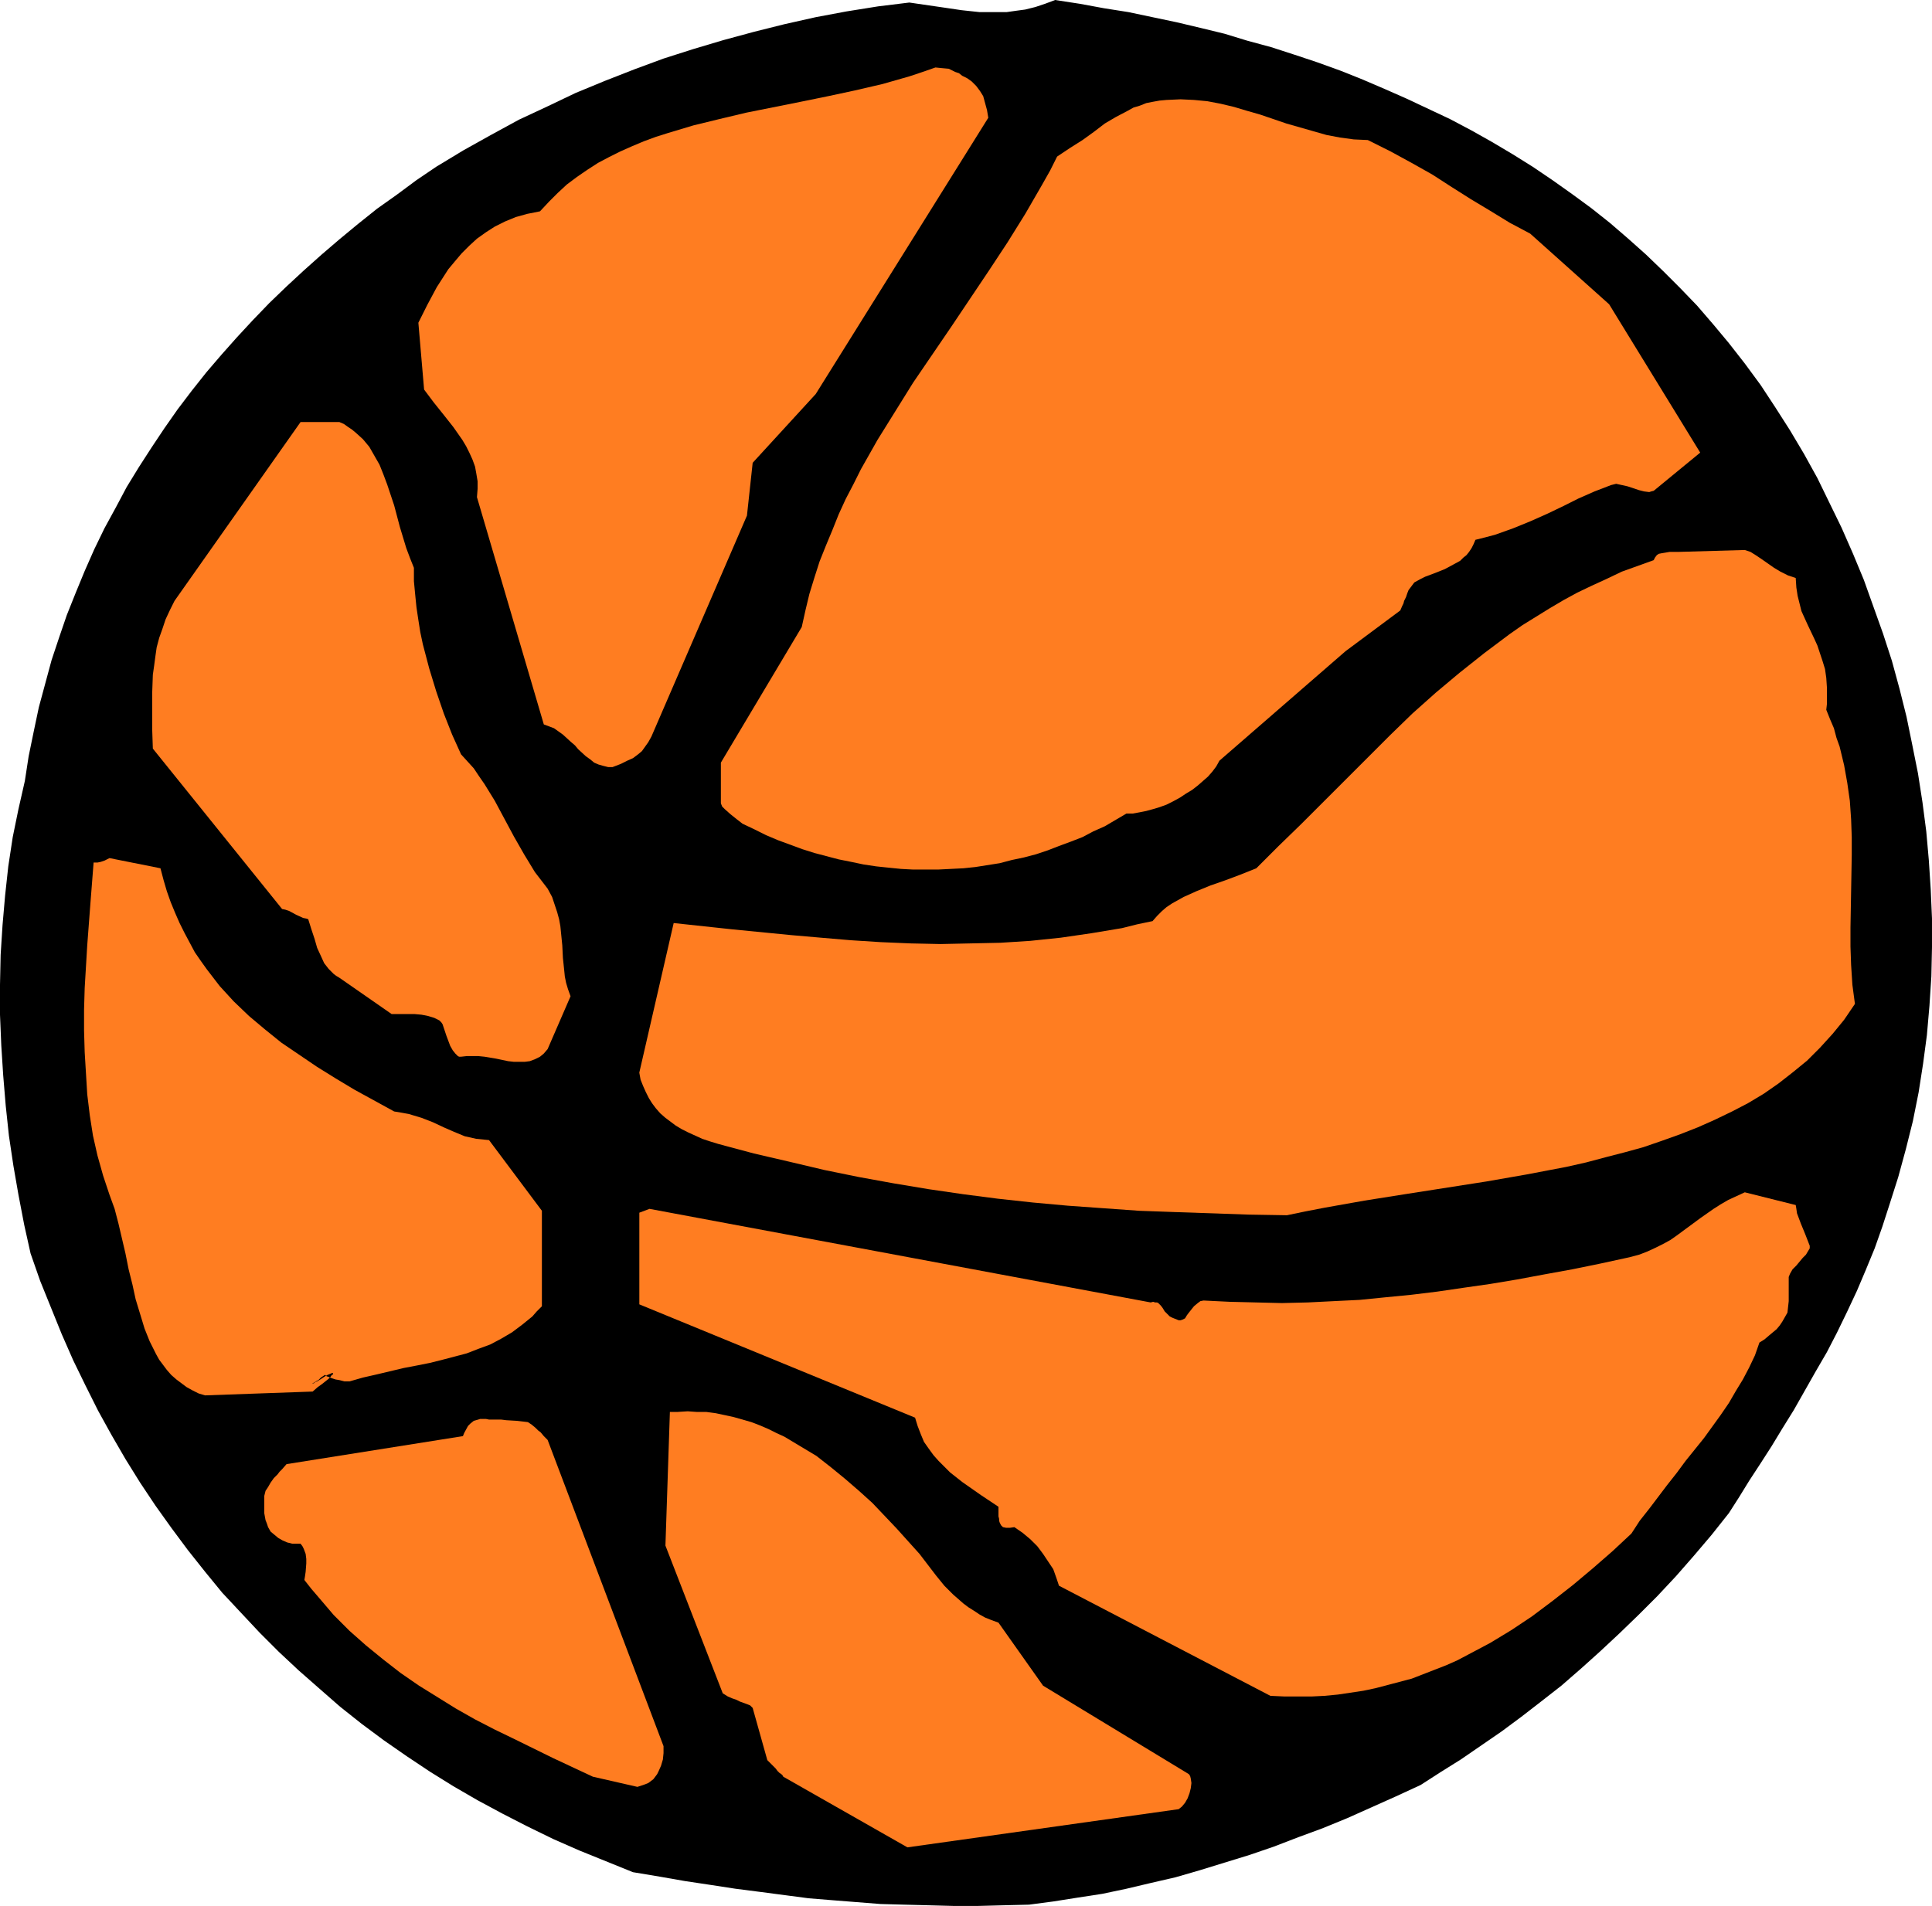 <?xml version="1.0" encoding="UTF-8" standalone="no"?>
<svg
   version="1.0"
   width="129.724mm"
   height="128.006mm"
   id="svg9"
   sodipodi:docname="Ball 08.wmf"
   xmlns:inkscape="http://www.inkscape.org/namespaces/inkscape"
   xmlns:sodipodi="http://sodipodi.sourceforge.net/DTD/sodipodi-0.dtd"
   xmlns="http://www.w3.org/2000/svg"
   xmlns:svg="http://www.w3.org/2000/svg">
  <sodipodi:namedview
     id="namedview9"
     pagecolor="#ffffff"
     bordercolor="#000000"
     borderopacity="0.25"
     inkscape:showpageshadow="2"
     inkscape:pageopacity="0.0"
     inkscape:pagecheckerboard="0"
     inkscape:deskcolor="#d1d1d1"
     inkscape:document-units="mm" />
  <defs
     id="defs1">
    <pattern
       id="WMFhbasepattern"
       patternUnits="userSpaceOnUse"
       width="6"
       height="6"
       x="0"
       y="0" />
  </defs>
  <path
     style="fill:#000000;fill-opacity:1;fill-rule:evenodd;stroke:none"
     d="m 230.765,0.646 8.888,1.293 4.363,0.646 4.525,0.485 h 2.262 2.262 2.424 l 2.262,-0.323 2.424,-0.323 2.586,-0.646 2.424,-0.808 L 267.771,0 l 6.302,0.97 6.141,1.131 6.141,0.97 6.141,1.293 6.141,1.293 6.141,1.454 5.979,1.454 5.818,1.777 5.979,1.616 5.979,1.939 5.818,1.939 5.818,2.101 5.656,2.262 5.656,2.424 5.494,2.424 5.494,2.585 5.494,2.585 5.494,2.909 5.171,2.909 5.171,3.07 5.171,3.232 5.01,3.393 5.01,3.555 4.848,3.555 4.686,3.717 4.686,4.04 4.525,4.04 4.363,4.201 4.363,4.363 4.202,4.363 4.04,4.686 4.04,4.848 4.04,5.171 4.04,5.494 3.717,5.656 3.717,5.817 3.555,5.979 3.394,6.14 3.07,6.302 3.07,6.302 2.909,6.625 2.747,6.625 2.424,6.787 2.424,6.787 2.262,6.948 1.939,7.11 1.778,7.11 1.454,7.11 1.454,7.272 1.131,7.272 0.97,7.433 0.646,7.272 0.485,7.433 0.323,7.433 v 7.272 l -0.162,7.433 -0.485,7.433 -0.646,7.433 -0.97,7.272 -1.131,7.272 -1.454,7.272 -1.778,7.11 -1.939,7.11 -2.262,7.11 -1.778,5.494 -1.939,5.494 -2.262,5.494 -2.262,5.332 -2.424,5.171 -2.586,5.332 -2.586,5.009 -2.909,5.009 -2.747,4.848 -2.747,4.848 -2.909,4.686 -2.747,4.525 -2.909,4.525 -2.747,4.201 -2.586,4.201 -2.586,4.04 -4.363,5.494 -4.525,5.332 -4.525,5.171 -4.686,5.009 -4.848,4.848 -4.848,4.686 -4.848,4.525 -4.848,4.363 -5.01,4.363 -5.171,4.04 -5.01,3.878 -5.01,3.717 -5.171,3.555 -5.171,3.555 -5.171,3.232 -5.01,3.232 -6.302,2.909 -6.141,2.747 -6.141,2.747 -6.302,2.585 -6.141,2.262 -6.302,2.424 -6.141,2.101 -6.302,1.939 -6.302,1.939 -6.141,1.778 -6.302,1.454 -6.141,1.454 -6.141,1.293 -6.302,0.97 -6.141,0.97 -6.141,0.808 -6.626,0.162 -6.302,0.162 h -6.302 l -6.141,-0.162 -6.302,-0.162 -5.979,-0.162 -6.141,-0.485 -6.141,-0.485 -5.979,-0.485 -6.141,-0.808 -6.141,-0.808 -6.302,-0.808 -6.302,-0.97 -6.464,-0.97 -6.464,-1.131 -6.787,-1.131 -6.787,-2.747 -6.787,-2.747 -6.626,-2.909 -6.626,-3.232 -6.302,-3.232 -6.302,-3.393 -6.141,-3.555 -5.979,-3.717 -5.818,-3.878 -5.818,-4.04 -5.656,-4.201 -5.494,-4.363 -5.171,-4.525 -5.333,-4.686 -5.01,-4.686 -4.848,-4.848 -4.848,-5.171 -4.686,-5.009 -4.363,-5.332 -4.363,-5.494 -4.202,-5.656 -4.04,-5.656 -3.878,-5.817 -3.717,-5.979 -3.555,-6.14 -3.394,-6.14 -3.232,-6.464 -3.07,-6.302 -2.909,-6.625 -2.747,-6.787 -2.747,-6.787 L 7.757,318.172 6.141,310.9 4.686,303.305 3.394,295.872 2.262,288.277 1.454,280.683 0.808,272.926 0.323,265.332 0,257.575 v -7.595 l 0.162,-7.595 0.485,-7.595 0.646,-7.433 0.808,-7.433 1.131,-7.433 1.454,-7.11 1.616,-7.11 0.97,-6.302 1.293,-6.302 1.293,-6.14 1.616,-5.979 1.616,-5.979 1.939,-5.817 1.939,-5.656 2.262,-5.656 2.262,-5.494 2.424,-5.494 2.586,-5.332 2.909,-5.332 2.747,-5.171 3.07,-5.009 3.232,-5.009 3.232,-4.848 3.394,-4.848 3.555,-4.686 3.717,-4.686 3.878,-4.525 3.878,-4.363 4.04,-4.363 4.202,-4.363 4.363,-4.201 4.363,-4.04 4.525,-4.04 4.525,-3.878 4.686,-3.878 4.848,-3.878 5.01,-3.555 5.01,-3.717 5.01,-3.393 6.949,-4.201 6.949,-3.878 7.11,-3.878 7.272,-3.393 7.11,-3.393 7.434,-3.07 7.434,-2.909 7.434,-2.747 7.595,-2.424 7.595,-2.262 7.757,-2.101 7.757,-1.939 7.918,-1.777 7.757,-1.454 8.08,-1.293 z"
     id="path1" />
  <path
     style="fill:#ff7d21;fill-opacity:1;fill-rule:evenodd;stroke:none"
     d="m 237.39,17.129 1.616,0.162 1.778,0.162 1.616,0.808 0.97,0.323 0.808,0.646 1.293,0.646 1.131,0.808 1.131,1.131 0.97,1.293 0.808,1.293 0.485,1.777 0.485,1.777 0.323,1.939 -43.794,70.13 -15.998,17.452 -1.454,13.412 -24.24,56.072 -0.808,1.454 -0.808,1.131 -0.808,1.131 -0.97,0.808 -1.293,0.97 -1.454,0.646 -1.616,0.808 -2.101,0.808 h -1.131 l -1.293,-0.323 -1.131,-0.323 -1.131,-0.485 -0.97,-0.808 -1.131,-0.808 -1.939,-1.777 -0.808,-0.97 -1.131,-0.97 -1.939,-1.777 -1.131,-0.808 -1.131,-0.808 -1.293,-0.485 -1.293,-0.485 -16.968,-57.688 0.162,-2.101 v -1.939 l -0.323,-1.939 -0.323,-1.778 -0.646,-1.777 -0.808,-1.778 -0.808,-1.616 -0.97,-1.616 -2.262,-3.232 -2.424,-3.07 -2.586,-3.232 -2.424,-3.232 -1.454,-16.967 2.262,-4.525 2.424,-4.525 1.454,-2.262 1.454,-2.262 1.616,-1.939 1.778,-2.101 1.939,-1.939 1.939,-1.777 2.262,-1.616 2.262,-1.454 2.586,-1.293 2.747,-1.131 2.909,-0.808 3.232,-0.646 2.262,-2.424 2.262,-2.262 2.262,-2.101 2.586,-1.939 2.586,-1.777 2.747,-1.777 2.747,-1.454 2.909,-1.454 2.909,-1.293 3.07,-1.293 3.07,-1.131 3.07,-0.97 6.464,-1.939 6.626,-1.616 6.787,-1.616 13.736,-2.747 7.11,-1.454 6.787,-1.454 6.949,-1.616 6.787,-1.939 3.394,-1.131 z"
     id="path2" />
  <path
     style="fill:#ff7d21;fill-opacity:1;fill-rule:evenodd;stroke:none"
     d="m 292.496,25.854 1.778,-0.323 1.778,-0.162 3.555,-0.162 3.394,0.162 3.394,0.323 3.394,0.646 3.394,0.808 3.232,0.97 3.394,0.97 6.626,2.262 6.787,1.939 3.394,0.97 3.394,0.646 3.555,0.485 3.555,0.162 2.909,1.454 2.909,1.454 5.333,2.909 5.171,2.909 5.01,3.232 4.848,3.07 4.848,2.909 5.01,3.07 5.171,2.747 20.038,17.937 23.109,37.651 -11.797,9.695 -0.646,0.162 -0.485,0.162 -1.293,-0.162 -1.293,-0.323 -1.454,-0.485 -1.454,-0.485 -1.454,-0.323 -1.454,-0.323 -0.646,0.162 -0.646,0.162 -4.202,1.616 -4.04,1.778 -3.878,1.939 -4.04,1.939 -4.363,1.939 -4.363,1.777 -4.525,1.616 -2.424,0.646 -2.586,0.646 -0.485,1.131 -0.485,0.97 -0.646,0.97 -0.646,0.808 -0.808,0.646 -0.808,0.808 -1.778,0.97 -2.101,1.131 -2.424,0.97 -2.586,0.97 -1.293,0.646 -1.454,0.808 -0.485,0.646 -0.485,0.646 -0.485,0.646 -0.323,0.808 -0.323,0.97 -0.485,0.97 -0.162,0.646 -0.323,0.646 -0.485,1.131 -13.898,10.342 -31.997,27.794 -0.808,1.454 -0.97,1.293 -1.131,1.293 -1.293,1.131 -1.293,1.131 -1.454,1.131 -1.616,0.97 -1.454,0.97 -1.778,0.97 -1.616,0.808 -1.778,0.646 -1.616,0.485 -1.778,0.485 -1.616,0.323 -1.778,0.323 h -1.616 l -2.747,1.616 -2.747,1.616 -2.909,1.293 -2.747,1.454 -2.909,1.131 -3.07,1.131 -2.909,1.131 -2.909,0.97 -3.07,0.808 -3.07,0.646 -3.07,0.808 -3.07,0.485 -3.07,0.485 -3.07,0.323 -3.232,0.162 -3.232,0.162 h -3.07 -3.232 l -3.07,-0.162 -3.232,-0.323 -3.07,-0.323 -3.232,-0.485 -3.07,-0.646 -3.232,-0.646 -3.07,-0.808 -3.07,-0.808 -3.07,-0.97 -3.07,-1.131 -3.07,-1.131 -3.07,-1.293 -2.909,-1.454 -3.07,-1.454 -1.454,-1.131 -1.616,-1.293 -1.454,-1.293 -0.646,-0.646 -0.323,-0.808 v -10.342 l 20.523,-34.419 0.97,-4.363 0.97,-4.04 1.293,-4.201 1.293,-4.04 1.616,-4.04 1.616,-3.878 1.616,-4.04 1.778,-3.878 1.939,-3.717 1.939,-3.878 4.202,-7.433 4.525,-7.272 4.525,-7.272 9.696,-14.22 9.534,-14.22 4.686,-7.11 4.525,-7.272 4.202,-7.272 2.101,-3.717 1.778,-3.555 3.394,-2.262 3.07,-1.939 2.909,-2.101 2.747,-2.101 2.747,-1.616 3.07,-1.616 1.454,-0.808 1.616,-0.485 1.616,-0.646 z"
     id="path3" />
  <path
     style="fill:#ff7d21;fill-opacity:1;fill-rule:evenodd;stroke:none"
     d="m 76.275,107.135 h 9.858 l 1.131,0.485 1.131,0.808 0.97,0.646 0.97,0.808 1.778,1.616 1.616,1.939 1.293,2.262 1.293,2.262 0.97,2.424 0.97,2.585 1.778,5.332 1.454,5.494 1.616,5.332 0.97,2.585 0.97,2.424 v 3.393 l 0.323,3.393 0.323,3.232 0.485,3.232 0.485,3.07 0.646,3.07 0.808,3.07 0.808,3.07 1.778,5.817 1.939,5.656 2.101,5.332 2.262,5.009 1.616,1.778 1.616,1.777 1.293,1.939 1.454,2.101 2.586,4.201 2.424,4.525 2.424,4.525 2.586,4.525 2.747,4.525 1.616,2.101 1.616,2.101 1.131,2.101 0.646,1.939 0.646,1.939 0.485,1.777 0.323,1.778 0.162,1.616 0.323,3.232 0.162,3.232 0.323,3.07 0.162,1.616 0.323,1.616 0.485,1.616 0.646,1.777 -5.818,13.412 -0.97,1.131 -0.97,0.808 -1.293,0.646 -1.293,0.485 -1.293,0.162 h -1.293 -1.454 l -1.454,-0.162 -3.07,-0.646 -2.909,-0.485 -1.616,-0.162 h -1.454 -1.454 l -1.454,0.162 h -0.485 l -0.323,-0.162 -0.646,-0.646 -0.646,-0.808 -0.646,-1.131 -0.485,-1.293 -0.485,-1.293 -0.97,-2.909 -0.323,-0.485 -0.485,-0.485 -0.646,-0.323 -0.646,-0.323 -1.616,-0.485 -1.616,-0.323 -1.778,-0.162 h -1.939 -1.939 -1.939 l -13.251,-9.211 -0.808,-0.485 -0.646,-0.485 -0.646,-0.646 -0.646,-0.646 -1.131,-1.454 -0.808,-1.778 -0.97,-2.101 -0.646,-2.262 -0.808,-2.424 -0.808,-2.585 -0.485,-0.162 -0.808,-0.162 -1.778,-0.808 -1.778,-0.97 -0.97,-0.323 -0.808,-0.162 -32.805,-40.721 -0.162,-4.848 v -2.262 -7.11 l 0.162,-4.525 0.323,-2.262 0.323,-2.424 0.323,-2.262 0.646,-2.424 0.808,-2.262 0.808,-2.424 1.131,-2.424 1.131,-2.262 z"
     id="path4" />
  <path
     style="fill:#ff7d21;fill-opacity:1;fill-rule:evenodd;stroke:none"
     d="m 425.816,140.099 16.968,-0.485 1.454,0.485 1.293,0.808 1.454,0.97 1.616,1.131 1.616,1.131 1.616,0.97 1.939,0.97 1.939,0.646 0.162,2.424 0.323,2.101 0.485,1.939 0.485,1.939 0.808,1.777 0.808,1.778 1.616,3.393 0.808,1.777 0.646,1.939 0.646,1.939 0.646,2.101 0.323,2.262 0.162,2.424 v 2.747 1.454 l -0.162,1.454 0.97,2.424 0.97,2.262 0.646,2.424 0.808,2.262 1.131,4.686 0.808,4.525 0.646,4.525 0.323,4.686 0.162,4.525 v 4.525 l -0.162,9.211 -0.162,9.211 v 4.848 l 0.162,4.686 0.323,5.009 0.646,4.848 -2.747,4.04 -2.909,3.555 -3.232,3.555 -3.232,3.232 -3.555,2.909 -3.717,2.909 -3.717,2.585 -4.04,2.424 -4.04,2.101 -4.363,2.101 -4.363,1.939 -4.525,1.777 -4.525,1.616 -4.686,1.616 -4.686,1.293 -5.01,1.293 -4.848,1.293 -5.01,1.131 -10.181,1.939 -10.181,1.777 -10.342,1.616 -10.342,1.616 -10.181,1.616 -10.019,1.777 -5.01,0.97 -4.686,0.97 -9.696,-0.162 -9.373,-0.323 -9.373,-0.323 -9.05,-0.323 -9.05,-0.646 -9.05,-0.646 -8.888,-0.808 -8.888,-0.97 -8.726,-1.131 -8.888,-1.293 -8.726,-1.454 -8.888,-1.616 -8.726,-1.778 -8.888,-2.101 -9.05,-2.101 -9.05,-2.424 -2.101,-0.646 -1.939,-0.646 -1.778,-0.808 -1.778,-0.808 -1.616,-0.808 -1.616,-0.97 -1.293,-0.97 -1.293,-0.97 -1.293,-1.131 -1.131,-1.293 -0.97,-1.293 -0.808,-1.293 -0.808,-1.616 -0.646,-1.454 -0.646,-1.616 -0.323,-1.777 8.726,-37.974 15.029,1.616 14.867,1.454 7.434,0.646 7.595,0.646 7.595,0.485 7.595,0.323 7.595,0.162 7.595,-0.162 7.595,-0.162 7.595,-0.485 7.757,-0.808 7.757,-1.131 7.757,-1.293 3.878,-0.97 3.878,-0.808 1.131,-1.293 1.293,-1.293 1.131,-0.97 1.454,-0.97 1.454,-0.808 1.454,-0.808 3.232,-1.454 3.555,-1.454 3.717,-1.293 3.878,-1.454 4.04,-1.616 5.656,-5.656 5.656,-5.494 11.312,-11.311 11.312,-11.311 5.656,-5.494 5.979,-5.332 5.979,-5.009 6.302,-5.009 6.464,-4.848 3.232,-2.262 3.394,-2.101 3.394,-2.101 3.555,-2.101 3.555,-1.939 3.717,-1.777 3.878,-1.778 3.717,-1.777 4.04,-1.454 4.04,-1.454 0.323,-0.646 0.485,-0.646 0.485,-0.323 0.808,-0.162 0.97,-0.162 0.97,-0.162 z"
     id="path5" />
  <path
     style="fill:#ff7d21;fill-opacity:1;fill-rule:evenodd;stroke:none"
     d="m 27.795,217.824 12.928,2.585 0.808,3.07 0.808,2.747 0.97,2.747 1.131,2.747 1.131,2.585 1.293,2.585 1.293,2.424 1.293,2.424 1.454,2.101 1.616,2.262 1.616,2.101 1.616,2.101 3.555,3.878 3.878,3.717 4.04,3.393 4.202,3.393 4.525,3.07 4.525,3.07 4.686,2.909 4.848,2.909 10.019,5.494 1.939,0.323 1.778,0.323 1.616,0.485 1.616,0.485 2.909,1.131 2.747,1.293 2.586,1.131 2.747,1.131 1.454,0.323 1.454,0.323 1.616,0.162 1.616,0.162 13.413,17.937 v 24.239 l -1.293,1.293 -1.131,1.293 -2.586,2.101 -2.586,1.939 -2.747,1.616 -2.747,1.454 -3.07,1.131 -2.909,1.131 -3.07,0.808 -3.07,0.808 -3.232,0.808 -3.232,0.646 -3.394,0.646 -6.787,1.616 -3.555,0.808 -3.394,0.97 h -1.293 l -1.293,-0.323 -0.97,-0.162 -0.97,-0.323 -0.808,-0.323 -0.485,-0.162 -0.323,-0.323 h -0.162 l -0.97,0.646 -0.646,0.646 -0.646,0.323 -0.485,0.323 -0.323,0.162 v 0.162 h -0.162 0.162 l 0.162,-0.162 h 0.162 l 0.323,-0.323 0.485,-0.162 0.808,-0.485 0.97,-0.646 0.808,-0.485 0.808,-0.323 0.323,-0.162 h 0.162 0.162 v 0 0.323 l -0.323,0.162 -0.323,0.485 -0.485,0.485 -0.808,0.646 -0.808,0.646 -1.131,0.808 -1.293,1.131 -27.31,0.97 -1.616,-0.485 -1.616,-0.808 -1.454,-0.808 -1.293,-0.97 -1.293,-0.97 -1.293,-1.131 -1.131,-1.293 -1.939,-2.585 -0.808,-1.454 -1.616,-3.232 -1.293,-3.232 -1.131,-3.717 -1.131,-3.717 -0.808,-3.717 -0.97,-3.878 -0.808,-4.04 -1.778,-7.595 -0.97,-3.717 -1.293,-3.555 -1.616,-4.848 -1.454,-5.171 -1.131,-5.009 -0.808,-5.171 -0.646,-5.332 -0.323,-5.332 -0.323,-5.332 -0.162,-5.494 v -5.332 l 0.162,-5.494 0.646,-10.827 0.808,-10.665 0.808,-10.342 h 0.97 l 0.808,-0.162 0.97,-0.323 0.646,-0.323 z"
     id="path6" />
  <path
     style="fill:#ff7d21;fill-opacity:1;fill-rule:evenodd;stroke:none"
     d="m 164.832,306.86 127.179,23.754 0.646,-0.162 0.485,0.162 h 0.485 l 0.323,0.162 0.646,0.646 0.485,0.646 0.485,0.808 0.808,0.808 0.485,0.485 0.646,0.323 0.808,0.323 0.808,0.323 h 0.485 l 0.485,-0.162 0.646,-0.323 0.485,-0.808 0.485,-0.646 0.646,-0.808 0.646,-0.808 0.97,-0.808 0.646,-0.485 0.808,-0.162 6.626,0.323 6.626,0.162 6.626,0.162 6.626,-0.162 6.464,-0.323 6.626,-0.323 6.464,-0.646 6.626,-0.646 6.626,-0.808 6.626,-0.97 6.787,-0.97 6.787,-1.131 6.949,-1.293 7.11,-1.293 7.11,-1.454 7.434,-1.616 2.424,-0.646 2.101,-0.808 2.101,-0.97 1.939,-0.97 1.778,-0.97 1.616,-1.131 3.07,-2.262 3.07,-2.262 3.232,-2.262 1.778,-1.131 1.939,-1.131 2.101,-0.97 2.101,-0.97 12.928,3.232 0.162,0.97 0.162,1.131 0.485,1.293 0.485,1.293 1.131,2.747 1.131,2.909 v 0.646 l -0.485,0.808 -0.485,0.808 -0.808,0.808 -0.808,0.97 -0.808,0.97 -0.97,0.97 -0.646,1.131 -0.323,0.808 v 1.131 2.424 2.585 l -0.323,2.909 -0.646,1.131 -0.646,1.131 -0.646,0.97 -0.808,0.97 -0.97,0.808 -0.97,0.808 -1.131,0.97 -1.293,0.808 -1.131,3.232 -1.454,3.07 -1.616,3.07 -1.778,2.909 -1.778,3.07 -2.101,3.07 -4.202,5.817 -4.686,5.817 -2.262,3.07 -2.424,3.07 -4.525,5.979 -2.424,3.07 -2.101,3.232 -4.848,4.525 -5.01,4.363 -5.01,4.201 -5.171,4.04 -5.171,3.878 -5.333,3.555 -5.333,3.232 -5.494,2.909 -2.747,1.454 -2.909,1.293 -2.909,1.131 -2.909,1.131 -2.909,1.131 -3.07,0.808 -3.07,0.808 -3.07,0.808 -3.07,0.646 -3.232,0.485 -3.232,0.485 -3.394,0.323 -3.232,0.162 h -3.555 -3.394 l -3.555,-0.162 -53.651,-27.955 -0.646,-1.939 -0.808,-2.262 -1.293,-1.939 -1.293,-1.939 -1.454,-1.939 -1.778,-1.777 -1.939,-1.616 -2.101,-1.454 -1.131,0.162 h -0.97 l -0.808,-0.162 -0.485,-0.485 -0.323,-0.646 -0.162,-0.485 v -0.485 l -0.162,-0.646 v -0.646 -1.778 l -2.909,-1.939 -1.454,-0.97 -1.616,-1.131 -3.232,-2.262 -3.07,-2.424 -1.454,-1.454 -1.454,-1.454 -1.293,-1.454 -1.293,-1.777 -1.131,-1.616 -0.808,-1.939 -0.808,-2.101 -0.646,-2.101 -69.973,-28.763 v -23.269 z"
     id="path7" />
  <path
     style="fill:#ff7d21;fill-opacity:1;fill-rule:evenodd;stroke:none"
     d="m 124.109,360.347 h 3.07 l 1.293,0.162 2.747,0.162 2.747,0.323 0.97,0.646 0.97,0.808 0.646,0.646 0.646,0.485 0.808,0.97 0.97,0.97 29.411,77.725 v 1.778 l -0.162,1.616 -0.485,1.616 -0.646,1.454 -0.323,0.646 -0.485,0.646 -0.485,0.646 -0.646,0.485 -0.646,0.485 -0.808,0.323 -0.97,0.323 -0.97,0.323 -11.312,-2.585 -10.019,-4.686 -9.858,-4.848 -5.01,-2.424 -5.01,-2.585 -4.848,-2.747 -4.686,-2.909 -4.686,-2.909 -4.686,-3.232 -4.363,-3.393 -4.363,-3.555 -4.202,-3.717 -4.04,-4.04 -3.717,-4.363 -1.939,-2.262 -1.778,-2.262 0.162,-0.97 0.162,-1.131 0.162,-2.101 v -1.131 l -0.162,-1.293 -0.485,-1.293 -0.323,-0.646 -0.485,-0.646 h -1.131 -0.97 l -1.293,-0.323 -1.131,-0.485 -1.131,-0.646 -0.97,-0.808 -0.97,-0.808 -0.646,-1.131 -0.323,-0.97 -0.323,-0.808 -0.323,-1.777 v -1.616 -1.454 -1.293 l 0.323,-1.293 0.646,-0.97 0.646,-1.131 0.808,-1.131 0.97,-0.97 0.485,-0.646 0.646,-0.646 1.131,-1.293 44.763,-7.11 0.323,-0.808 0.97,-1.777 0.646,-0.646 0.808,-0.646 1.131,-0.323 0.485,-0.162 h 0.808 0.646 z"
     id="path8" />
  <path
     style="fill:#ff7d21;fill-opacity:1;fill-rule:evenodd;stroke:none"
     d="m 171.942,358.408 2.586,-0.162 2.262,0.162 h 2.424 l 2.424,0.323 2.262,0.485 2.262,0.485 2.262,0.646 2.262,0.646 2.101,0.808 2.262,0.97 1.939,0.97 2.101,0.97 4.04,2.424 4.04,2.424 3.717,2.909 3.555,2.909 3.555,3.07 3.394,3.07 3.07,3.232 3.07,3.232 2.909,3.232 2.909,3.232 2.101,2.747 2.101,2.747 2.101,2.585 2.262,2.262 2.586,2.262 1.293,0.97 1.293,0.808 1.454,0.97 1.454,0.808 1.616,0.646 1.778,0.646 11.312,15.997 37.006,22.461 0.323,0.485 0.162,0.646 0.162,1.131 -0.162,1.293 -0.323,1.293 -0.485,1.293 -0.646,1.131 -0.808,0.97 -0.808,0.646 -68.842,9.695 -31.512,-17.937 -0.162,-0.323 -0.323,-0.323 -0.485,-0.323 -0.485,-0.485 -0.485,-0.646 -0.646,-0.646 -1.454,-1.454 -3.717,-13.25 -0.646,-0.646 -0.808,-0.323 -1.778,-0.646 -0.97,-0.485 -0.485,-0.162 -0.485,-0.162 -1.131,-0.485 -1.293,-0.808 -14.544,-37.489 1.131,-33.934 z"
     id="path9" />
</svg>
